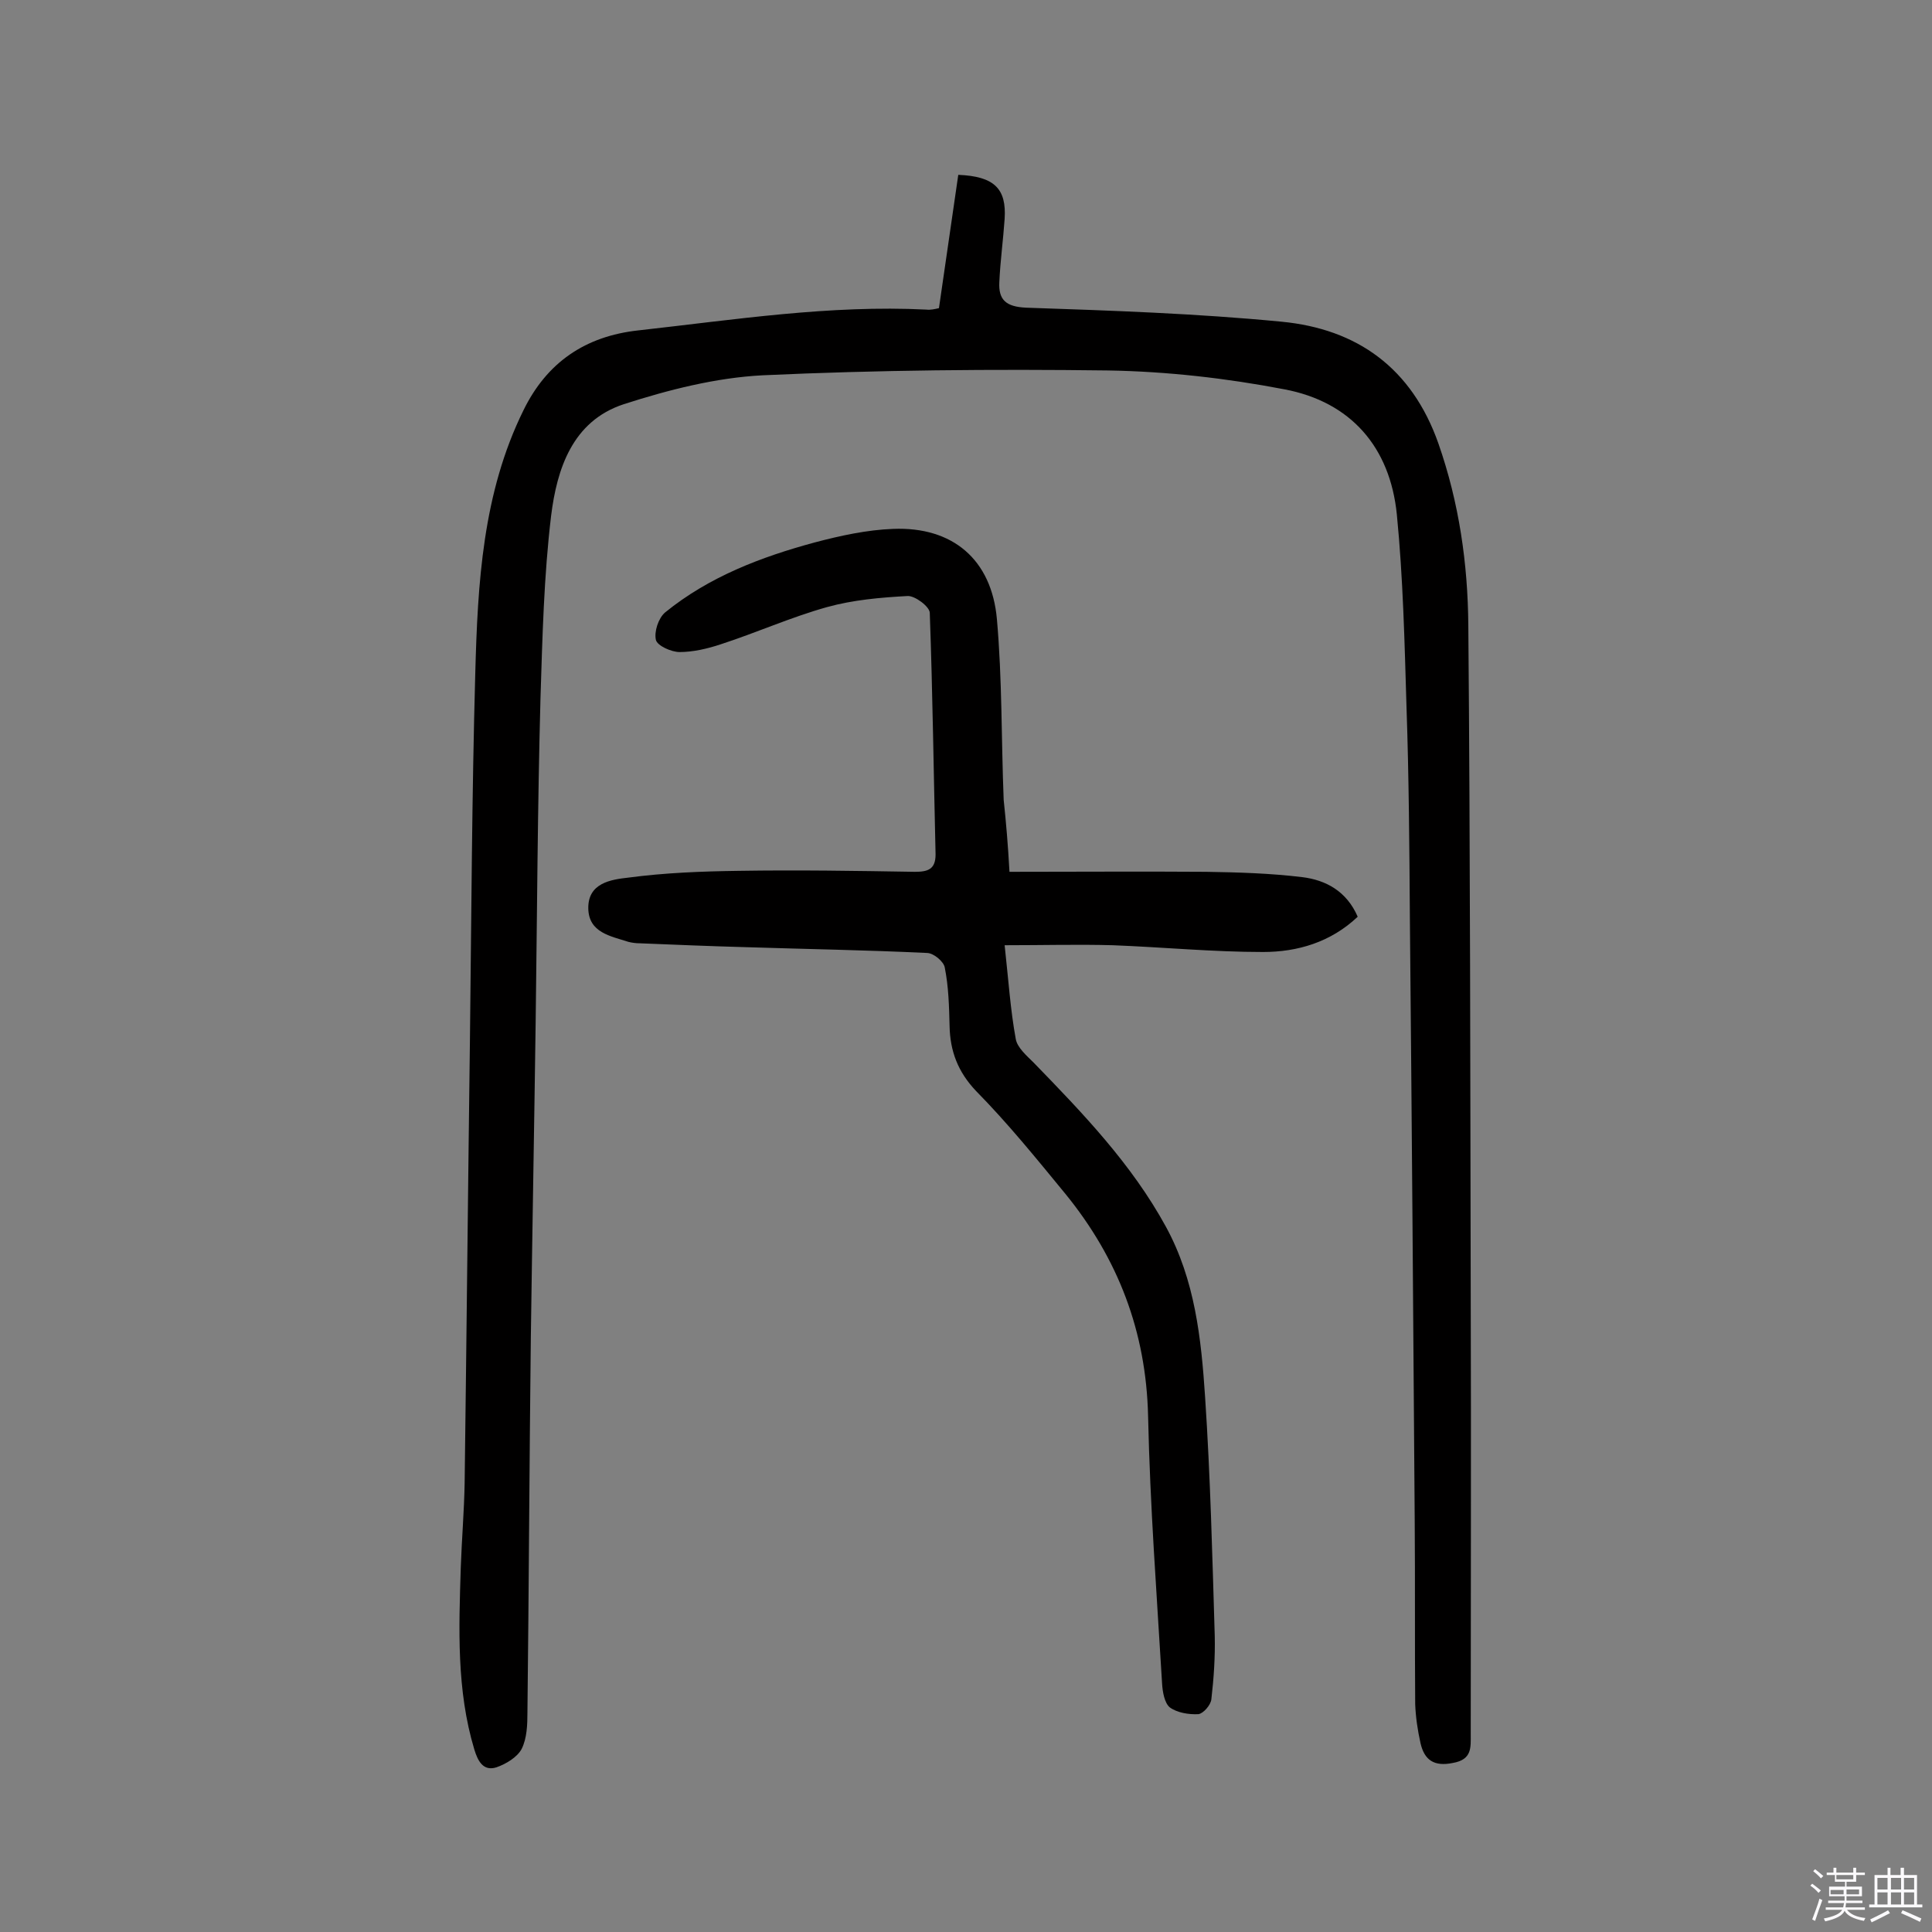<svg enable-background="new 0 0 400 400" viewBox="0 0 400 400" xmlns="http://www.w3.org/2000/svg"><rect x="0" y="0" width="400" height="400" fill="#808080" stroke="none"/><path d="m374.8 390.4.4-.4c.7.5 1.3 1 1.8 1.4l-.5.5c-.5-.6-1.1-1.1-1.7-1.5zm1 7.3-.6-.3c.5-1.4 1.1-2.8 1.5-4.3.2.1.4.2.6.3-.5 1.3-1 2.8-1.5 4.3zm-.4-10.3.4-.4c.4.3 1 .8 1.7 1.4l-.5.5c-.4-.5-1-1-1.6-1.5zm2.5.3h1.7v-1h.6v1h3.5v-1h.6v1h1.8v.5h-1.8v1.4h-2v1h3.2v2h-3.2v.9h3.3v.5h-3.4c0 .3-.1.6-.1.9h4v.5h-3.7c.7.9 1.9 1.5 3.8 1.7-.1.2-.2.4-.3.6-2.1-.4-3.5-1.1-4-2.1-.4 1-1.8 1.7-4 2.2-.1-.2-.2-.4-.3-.6 2.1-.4 3.4-1 3.8-1.8h-3.4v-.5h3.6c.1-.3.1-.6.2-.9h-3.3v-.5h3.4c0-.3 0-.6 0-.9h-3.2v-2h3.3v-1h-2.1v-1.4h-1.7v-.5zm1.1 3.5v1h2.7c0-.3 0-.4 0-.4 0-.1 0-.2 0-.2 0-.1 0-.2 0-.3h-2.7zm1.2-3v.9h3.5v-.9zm4.7 3h-2.6v.6.4h2.6z" fill="#fbfafc"/><path d="m393.6 386.7h.6v1.5h2.7v6.1h1.1v.6h-11v-.6h1.1v-6.1h2.7v-1.5h.6v1.5h2.1v-1.5zm-2.7 8.8.4.6c-1.2.6-2.5 1.3-3.8 1.9-.1-.2-.2-.4-.3-.6 1.2-.6 2.5-1.2 3.7-1.9zm-2.2-6.7v2.4h2.1v-2.4zm0 3v2.5h2.1v-2.5zm2.8-3v2.4h2.1v-2.4zm0 3v2.5h2.1v-2.5zm6 6.1c-1.4-.7-2.7-1.3-3.9-1.8l.3-.6c1.5.6 2.7 1.2 3.9 1.7zm-1.2-9.1h-2.1v2.4h2.1zm-2.1 3v2.5h2.1v-2.5z" fill="#fbfafc"/><g fill="#010000"><path d="m194.4 63.8c1.4-9.6 2.7-18.6 4-27.6 7.5.3 10 2.9 9.6 9.1-.3 4.4-.9 8.7-1.1 13.1-.2 3.7 1.4 5.1 5.5 5.3 17.7.6 35.3 1.2 52.9 2.9 15.7 1.5 27 9.6 32.5 25.2 4.3 12.3 6.1 24.9 6.2 37.7.4 46.6.4 93.2.5 139.8.1 29.9 0 59.8 0 89.7 0 2.8.3 5.3-3.7 6-3.9.8-5.9-.6-6.7-4.1-.6-2.7-1-5.4-1.1-8.1-.1-12.7 0-25.3-.1-38-.3-41.6-.6-83.2-1-124.7-.1-14.6-.2-29.2-.7-43.8-.4-13.3-.7-26.6-2-39.8-1.4-13.9-9.5-23.3-23.3-25.9-12-2.3-24.3-3.7-36.5-3.9-23.8-.3-47.7-.1-71.5 1-9.7.5-19.5 3-28.8 6-10.6 3.5-13.8 13.4-15 23.1-1.5 12.5-1.8 25.2-2.2 37.8-.6 22.4-.7 44.8-1 67.2-.3 21.8-.7 43.5-1 65.3-.3 25.8-.4 51.6-.7 77.4 0 2.6-.1 5.4-1.2 7.6-.9 1.7-3.2 3.1-5.2 3.8-2.8.9-3.9-1.4-4.6-3.7-3.7-12.3-3.2-25-2.8-37.7.2-5.8.7-11.7.8-17.5.4-30.7.7-61.4 1.1-92.1.3-25.2.4-50.3 1.1-75.5.5-18.6 1.5-37.3 10-54.5 4.8-9.8 12.7-15.3 23.8-16.5 19.8-2.2 39.6-5.3 59.6-4.3.9.1 1.7-.1 2.6-.3z"/><path d="m209 180.5c13.8 0 27.3-.1 40.7 0 6.6.1 13.3.3 19.9 1.1 4.9.6 9.2 2.9 11.5 8.2-5.6 5.3-12.5 7.3-19.6 7.3-10.4 0-20.7-1-31.1-1.4-7.2-.2-14.5 0-22.4 0 .8 7.3 1.2 13.4 2.3 19.4.3 1.8 2.3 3.5 3.7 4.9 10.2 10.5 20.3 21 27.4 34 6 11 7.3 23.1 8.1 35.2 1.1 16.5 1.5 33 2 49.5.1 4.4-.2 8.8-.7 13.1-.1 1.2-1.7 3-2.7 3.1-2 .1-4.4-.3-5.9-1.4-1.1-.9-1.5-3.2-1.6-4.9-1.1-18.4-2.5-36.9-2.9-55.4-.4-17.5-6.2-32.6-17.1-46-6-7.3-11.9-14.6-18.5-21.3-3.8-4-5.4-8.3-5.5-13.5-.1-4-.2-8.1-1-12.1-.2-1.2-2.3-3-3.7-3-12.5-.6-25-.8-37.5-1.2-7.3-.2-14.6-.5-21.9-.8-.8 0-1.6-.1-2.4-.3-3.7-1.2-8.2-1.9-8.3-6.9-.1-5.3 4.7-6 8.3-6.4 7.5-1 15.2-1.3 22.8-1.4 12.2-.2 24.4 0 36.5.2 2.7 0 4.3-.5 4.3-3.6-.4-16.7-.6-33.3-1.2-50 0-1.3-3.1-3.6-4.6-3.5-5.6.3-11.3.8-16.7 2.3-7.5 2.1-14.6 5.3-22 7.7-2.7.9-5.7 1.6-8.5 1.6-1.7 0-4.6-1.3-4.9-2.5-.4-1.7.5-4.5 1.9-5.7 9.1-7.4 19.9-11.5 31-14.5 5.3-1.4 10.8-2.6 16.2-2.8 12.3-.5 20.4 6.3 21.5 18.7s.9 24.9 1.4 37.4c.5 4.7.9 9.4 1.2 14.9z"/></g></svg>